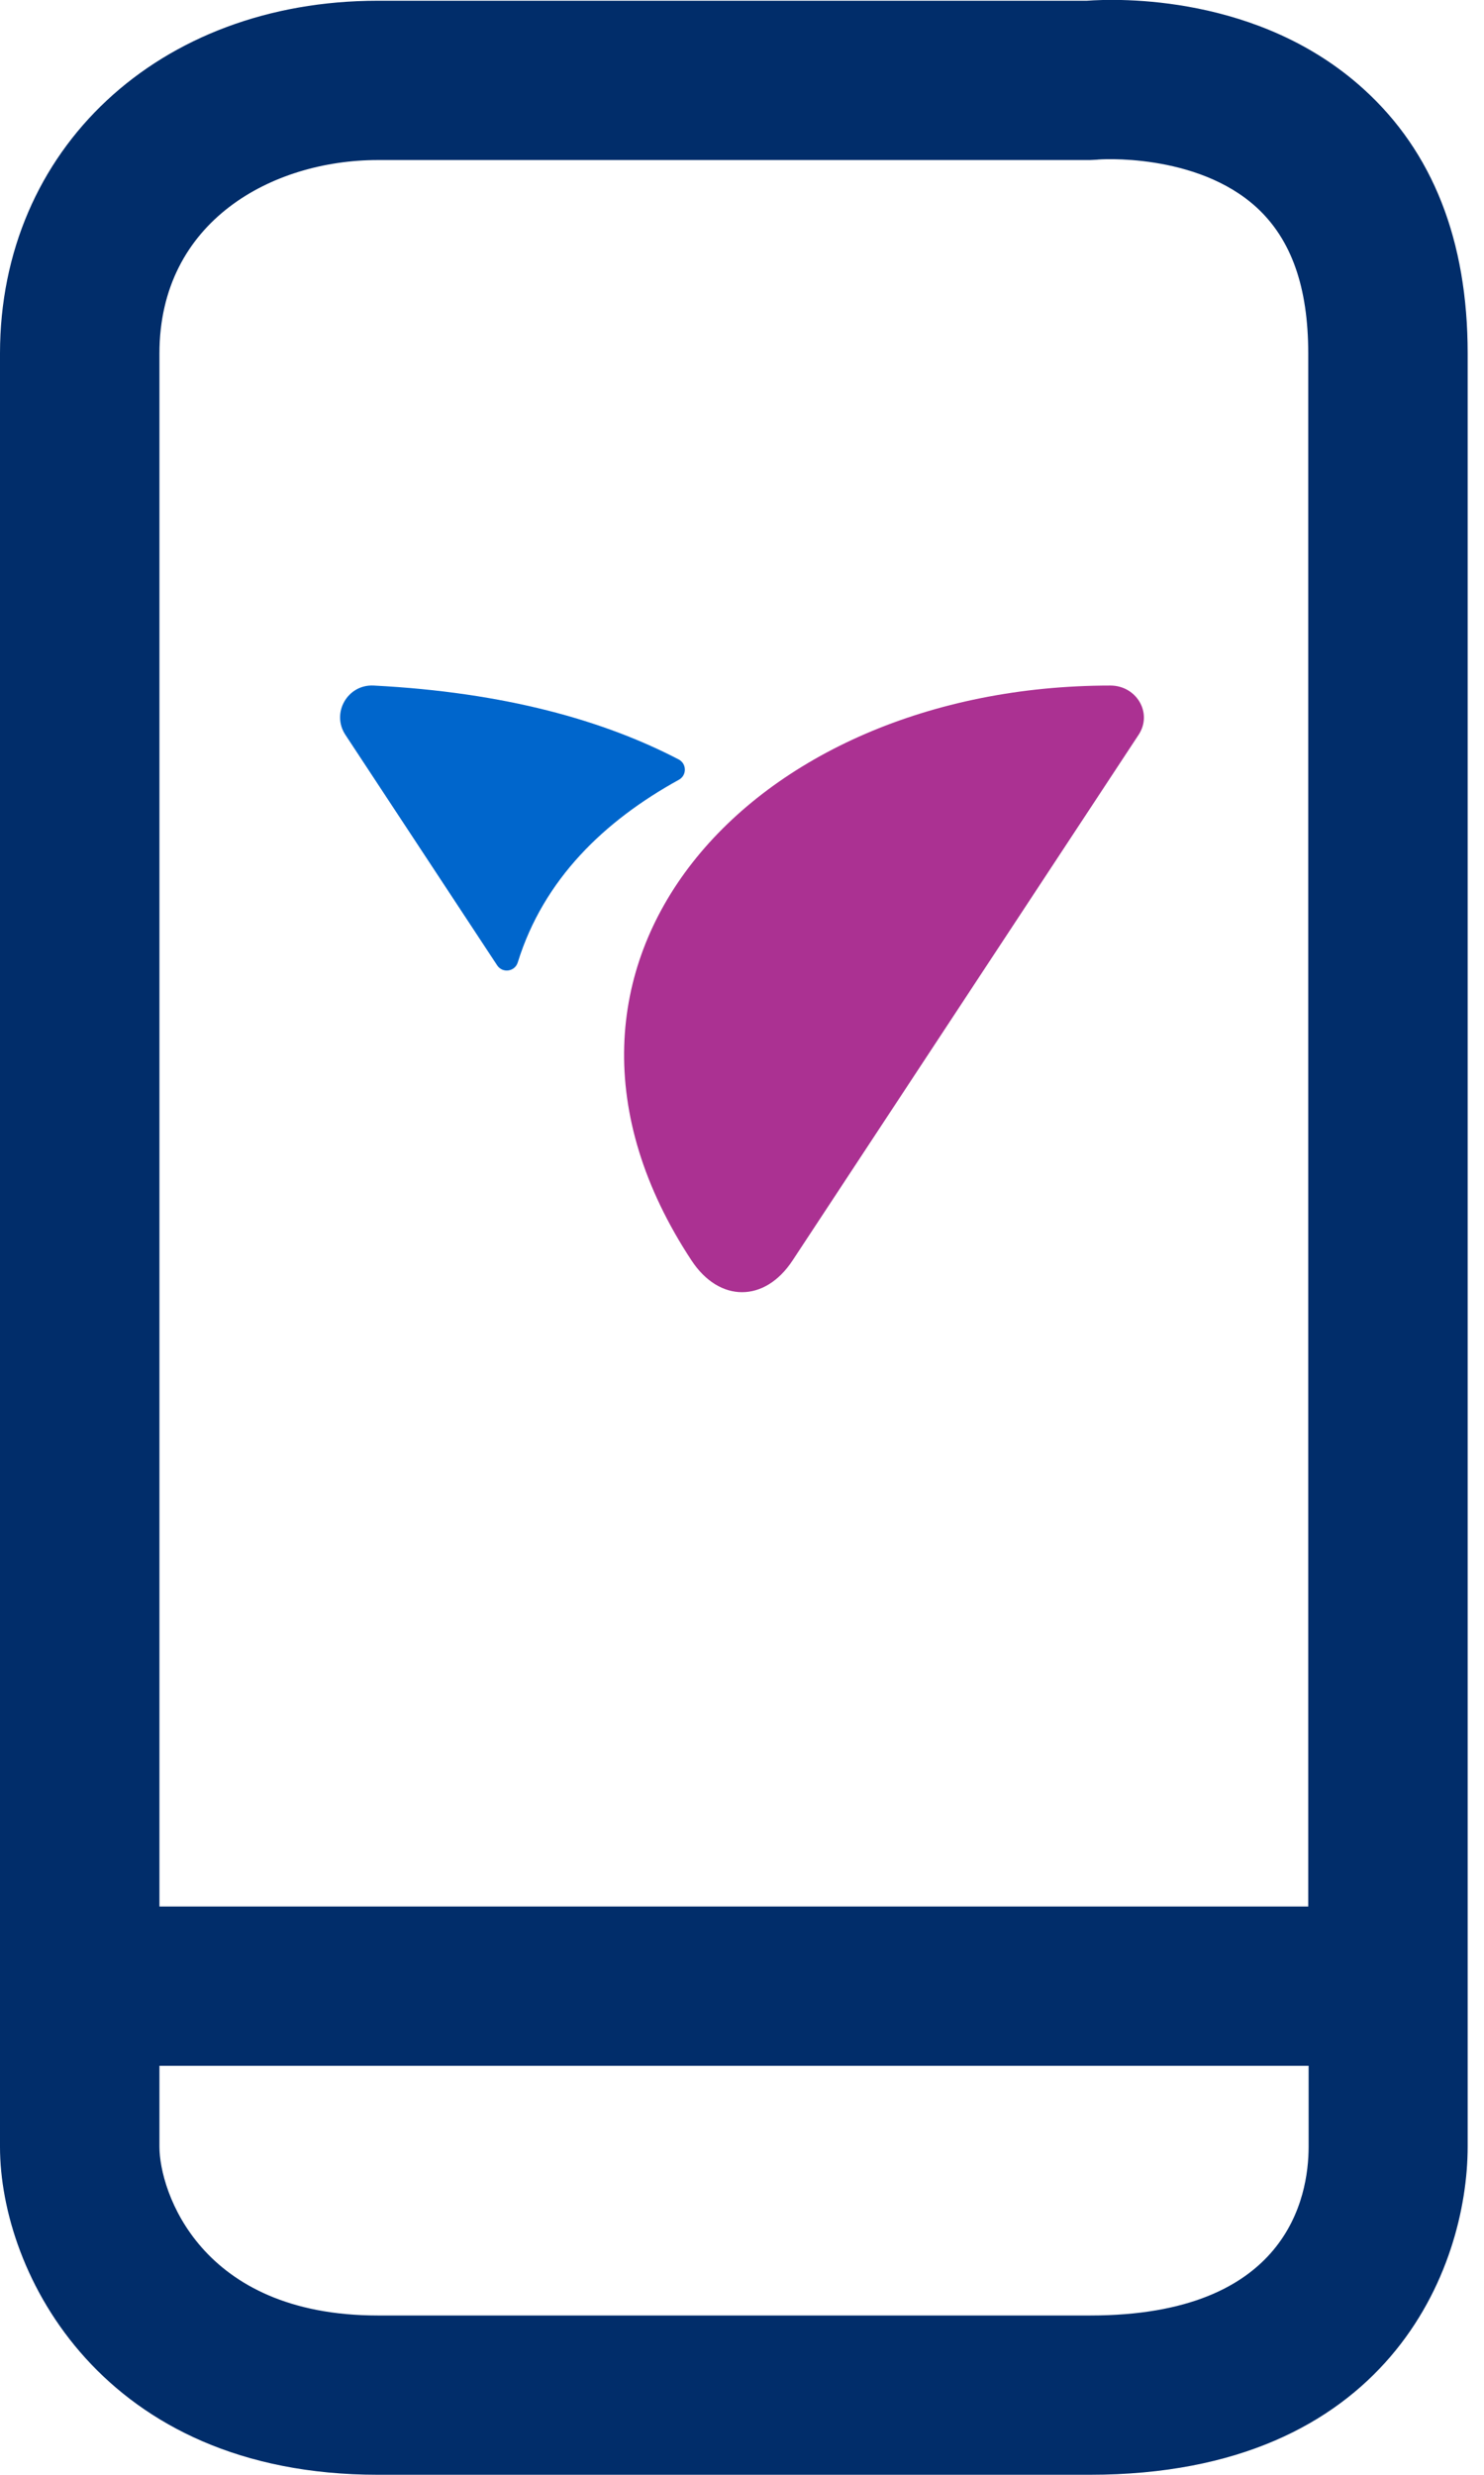 <?xml version="1.0" encoding="UTF-8"?> <svg xmlns="http://www.w3.org/2000/svg" width="48" height="80" viewBox="0 0 48 80" fill="none"><g clip-path="url(#clip0_730_19062)"><path d="M35.252 79.999H12.22C3.313 79.999 0 73.492 0 69.397V11.426C0 4.822 5.133 0.024 12.22 0.024H35.155C36.138 -0.049 40.725 -0.194 44.111 2.884C46.344 4.907 47.472 7.779 47.472 11.426V69.385C47.472 73.335 44.9 79.999 35.252 79.999ZM5.157 66.779V69.397C5.157 70.814 6.456 74.85 12.22 74.85H35.265C41.636 74.85 42.327 71.033 42.327 69.397V66.779H5.157ZM5.157 61.629H42.315V11.426C42.315 9.282 41.769 7.743 40.653 6.713C38.699 4.919 35.507 5.149 35.483 5.162C35.41 5.162 35.325 5.174 35.252 5.174H12.22C8.822 5.174 5.157 7.137 5.157 11.426V61.629Z" fill="#012D6A"></path><path d="M35.916 22.161C24.237 22.161 16.08 31.206 22.369 40.748C23.267 42.112 24.736 42.112 25.634 40.748L36.828 23.753C37.292 23.049 36.759 22.161 35.916 22.161Z" fill="#AB3192"></path><path d="M21.958 25.207C22.219 25.064 22.216 24.688 21.952 24.55C19.544 23.296 16.343 22.38 12.084 22.161C11.242 22.118 10.708 23.049 11.171 23.753L16.081 31.206C16.254 31.469 16.654 31.412 16.747 31.111C17.581 28.425 19.544 26.536 21.958 25.207Z" fill="#0066CC"></path></g><defs><clipPath id="clip0_730_19062"><rect width="47.472" height="80" fill="white"></rect></clipPath></defs></svg> 